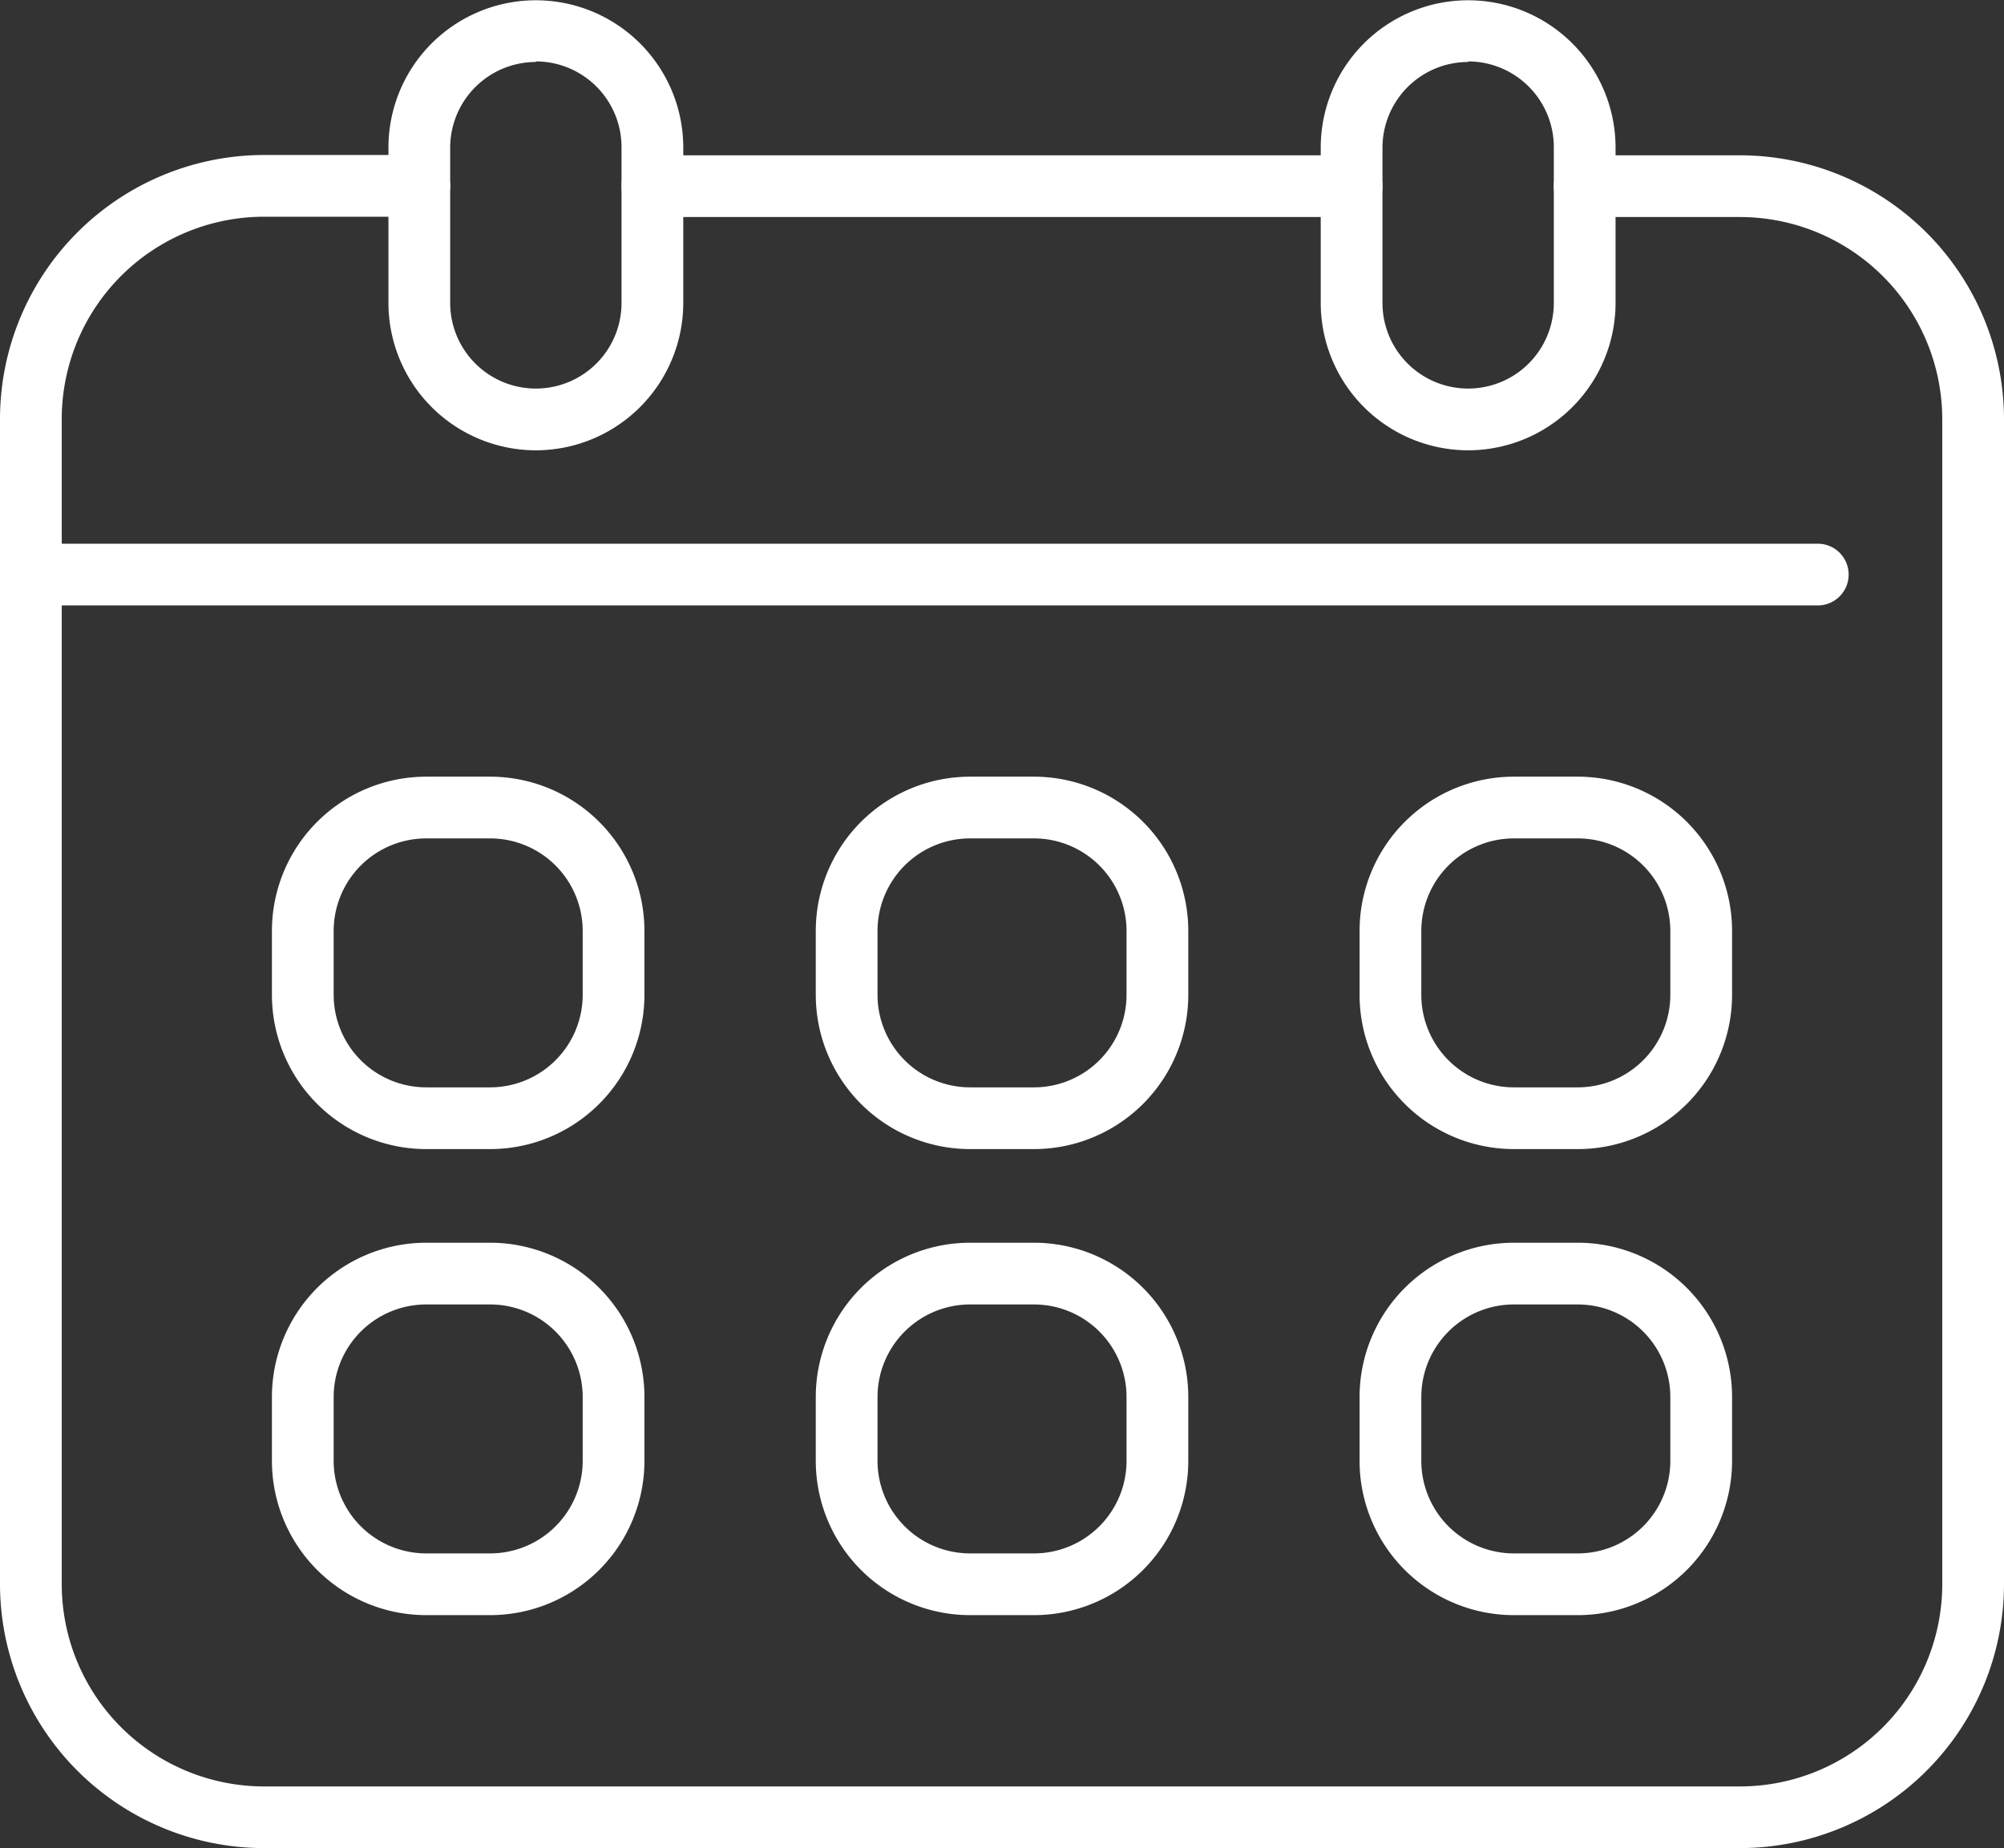 <svg xmlns="http://www.w3.org/2000/svg" width="32.456" height="29.94" viewBox="0 0 32.456 29.94">
  <rect x="0" y="0" width="32.456" height="29.94" fill="#333333" stroke="none"/>
  <g id="グループ_27283" data-name="グループ 27283" transform="translate(0.5 0.5)">
    <path id="パス_59359" data-name="パス 59359" d="M28.681,295.728H4.775A4.28,4.28,0,0,1,.5,291.453V272.58A4.28,4.28,0,0,1,4.775,268.3H7.291a.5.5,0,0,1,0,1H4.775A3.278,3.278,0,0,0,1.5,272.58v18.874a3.278,3.278,0,0,0,3.275,3.275H28.681a3.278,3.278,0,0,0,3.275-3.275V272.58a3.278,3.278,0,0,0-3.275-3.275H26.165a.5.5,0,1,1,0-1h2.516a4.28,4.28,0,0,1,4.275,4.275v18.874A4.28,4.28,0,0,1,28.681,295.728Z" transform="translate(-1 -266.289)" fill="#fff"/>
    <path id="線_129" data-name="線 129" d="M11.324.5H0A.5.5,0,0,1-.5,0,.5.5,0,0,1,0-.5H11.324a.5.5,0,0,1,.5.5A.5.5,0,0,1,11.324.5Z" transform="translate(10.066 2.516)" fill="#fff"/>
    <path id="線_130" data-name="線 130" d="M28.94.5H0A.5.5,0,0,1-.5,0,.5.5,0,0,1,0-.5H28.94a.5.5,0,0,1,.5.5A.5.5,0,0,1,28.94.5Z" transform="translate(0 8.808)" fill="#fff"/>
    <path id="パス_59360" data-name="パス 59360" d="M12.887,271.6a2.39,2.39,0,0,1-2.387-2.387v-2.516a2.387,2.387,0,1,1,4.775,0v2.516A2.39,2.39,0,0,1,12.887,271.6Zm0-6.291a1.389,1.389,0,0,0-1.387,1.387v2.516a1.387,1.387,0,0,0,2.775,0v-2.516A1.389,1.389,0,0,0,12.887,265.3Z" transform="translate(-4.709 -264.805)" fill="#fff"/>
    <path id="パス_59361" data-name="パス 59361" d="M36.887,271.6a2.39,2.39,0,0,1-2.387-2.387v-2.516a2.387,2.387,0,1,1,4.775,0v2.516A2.39,2.39,0,0,1,36.887,271.6Zm0-6.291a1.389,1.389,0,0,0-1.387,1.387v2.516a1.387,1.387,0,0,0,2.775,0v-2.516A1.389,1.389,0,0,0,36.887,265.3Z" transform="translate(-13.61 -264.805)" fill="#fff"/>
    <path id="長方形_2019" data-name="長方形 2019" d="M2-.5H3.033A2.5,2.5,0,0,1,5.533,2V3.033a2.5,2.5,0,0,1-2.5,2.5H2a2.5,2.5,0,0,1-2.5-2.5V2A2.5,2.5,0,0,1,2-.5ZM3.033,4.533a1.5,1.5,0,0,0,1.5-1.5V2A1.5,1.5,0,0,0,3.033.5H2A1.5,1.5,0,0,0,.5,2V3.033A1.5,1.5,0,0,0,2,4.533Z" transform="translate(13.212 20.132)" fill="#fff"/>
    <path id="長方形_2020" data-name="長方形 2020" d="M2-.5H3.033A2.5,2.5,0,0,1,5.533,2V3.033a2.5,2.5,0,0,1-2.5,2.5H2a2.5,2.5,0,0,1-2.5-2.5V2A2.5,2.5,0,0,1,2-.5ZM3.033,4.533a1.5,1.5,0,0,0,1.5-1.5V2A1.5,1.5,0,0,0,3.033.5H2A1.5,1.5,0,0,0,.5,2V3.033A1.5,1.5,0,0,0,2,4.533Z" transform="translate(13.212 12.582)" fill="#fff"/>
    <path id="長方形_2021" data-name="長方形 2021" d="M2-.5H3.033A2.5,2.5,0,0,1,5.533,2V3.033a2.5,2.5,0,0,1-2.5,2.5H2a2.5,2.5,0,0,1-2.5-2.5V2A2.5,2.5,0,0,1,2-.5ZM3.033,4.533a1.5,1.5,0,0,0,1.5-1.5V2A1.5,1.5,0,0,0,3.033.5H2A1.5,1.5,0,0,0,.5,2V3.033A1.5,1.5,0,0,0,2,4.533Z" transform="translate(4.404 12.582)" fill="#fff"/>
    <path id="長方形_2022" data-name="長方形 2022" d="M2-.5H3.033A2.5,2.5,0,0,1,5.533,2V3.033a2.5,2.5,0,0,1-2.5,2.5H2a2.5,2.5,0,0,1-2.5-2.5V2A2.5,2.5,0,0,1,2-.5ZM3.033,4.533a1.5,1.5,0,0,0,1.5-1.5V2A1.5,1.5,0,0,0,3.033.5H2A1.5,1.5,0,0,0,.5,2V3.033A1.5,1.5,0,0,0,2,4.533Z" transform="translate(4.404 20.132)" fill="#fff"/>
    <path id="長方形_2023" data-name="長方形 2023" d="M2-.5H3.033A2.5,2.5,0,0,1,5.533,2V3.033a2.5,2.5,0,0,1-2.5,2.5H2a2.5,2.5,0,0,1-2.5-2.5V2A2.5,2.5,0,0,1,2-.5ZM3.033,4.533a1.5,1.5,0,0,0,1.5-1.5V2A1.5,1.5,0,0,0,3.033.5H2A1.5,1.5,0,0,0,.5,2V3.033A1.5,1.5,0,0,0,2,4.533Z" transform="translate(22.019 20.132)" fill="#fff"/>
    <path id="長方形_2024" data-name="長方形 2024" d="M2-.5H3.033A2.5,2.5,0,0,1,5.533,2V3.033a2.5,2.5,0,0,1-2.5,2.5H2a2.5,2.5,0,0,1-2.5-2.5V2A2.5,2.5,0,0,1,2-.5ZM3.033,4.533a1.5,1.5,0,0,0,1.5-1.5V2A1.5,1.5,0,0,0,3.033.5H2A1.5,1.5,0,0,0,.5,2V3.033A1.5,1.5,0,0,0,2,4.533Z" transform="translate(22.019 12.582)" fill="#fff"/>
  </g>
</svg>
